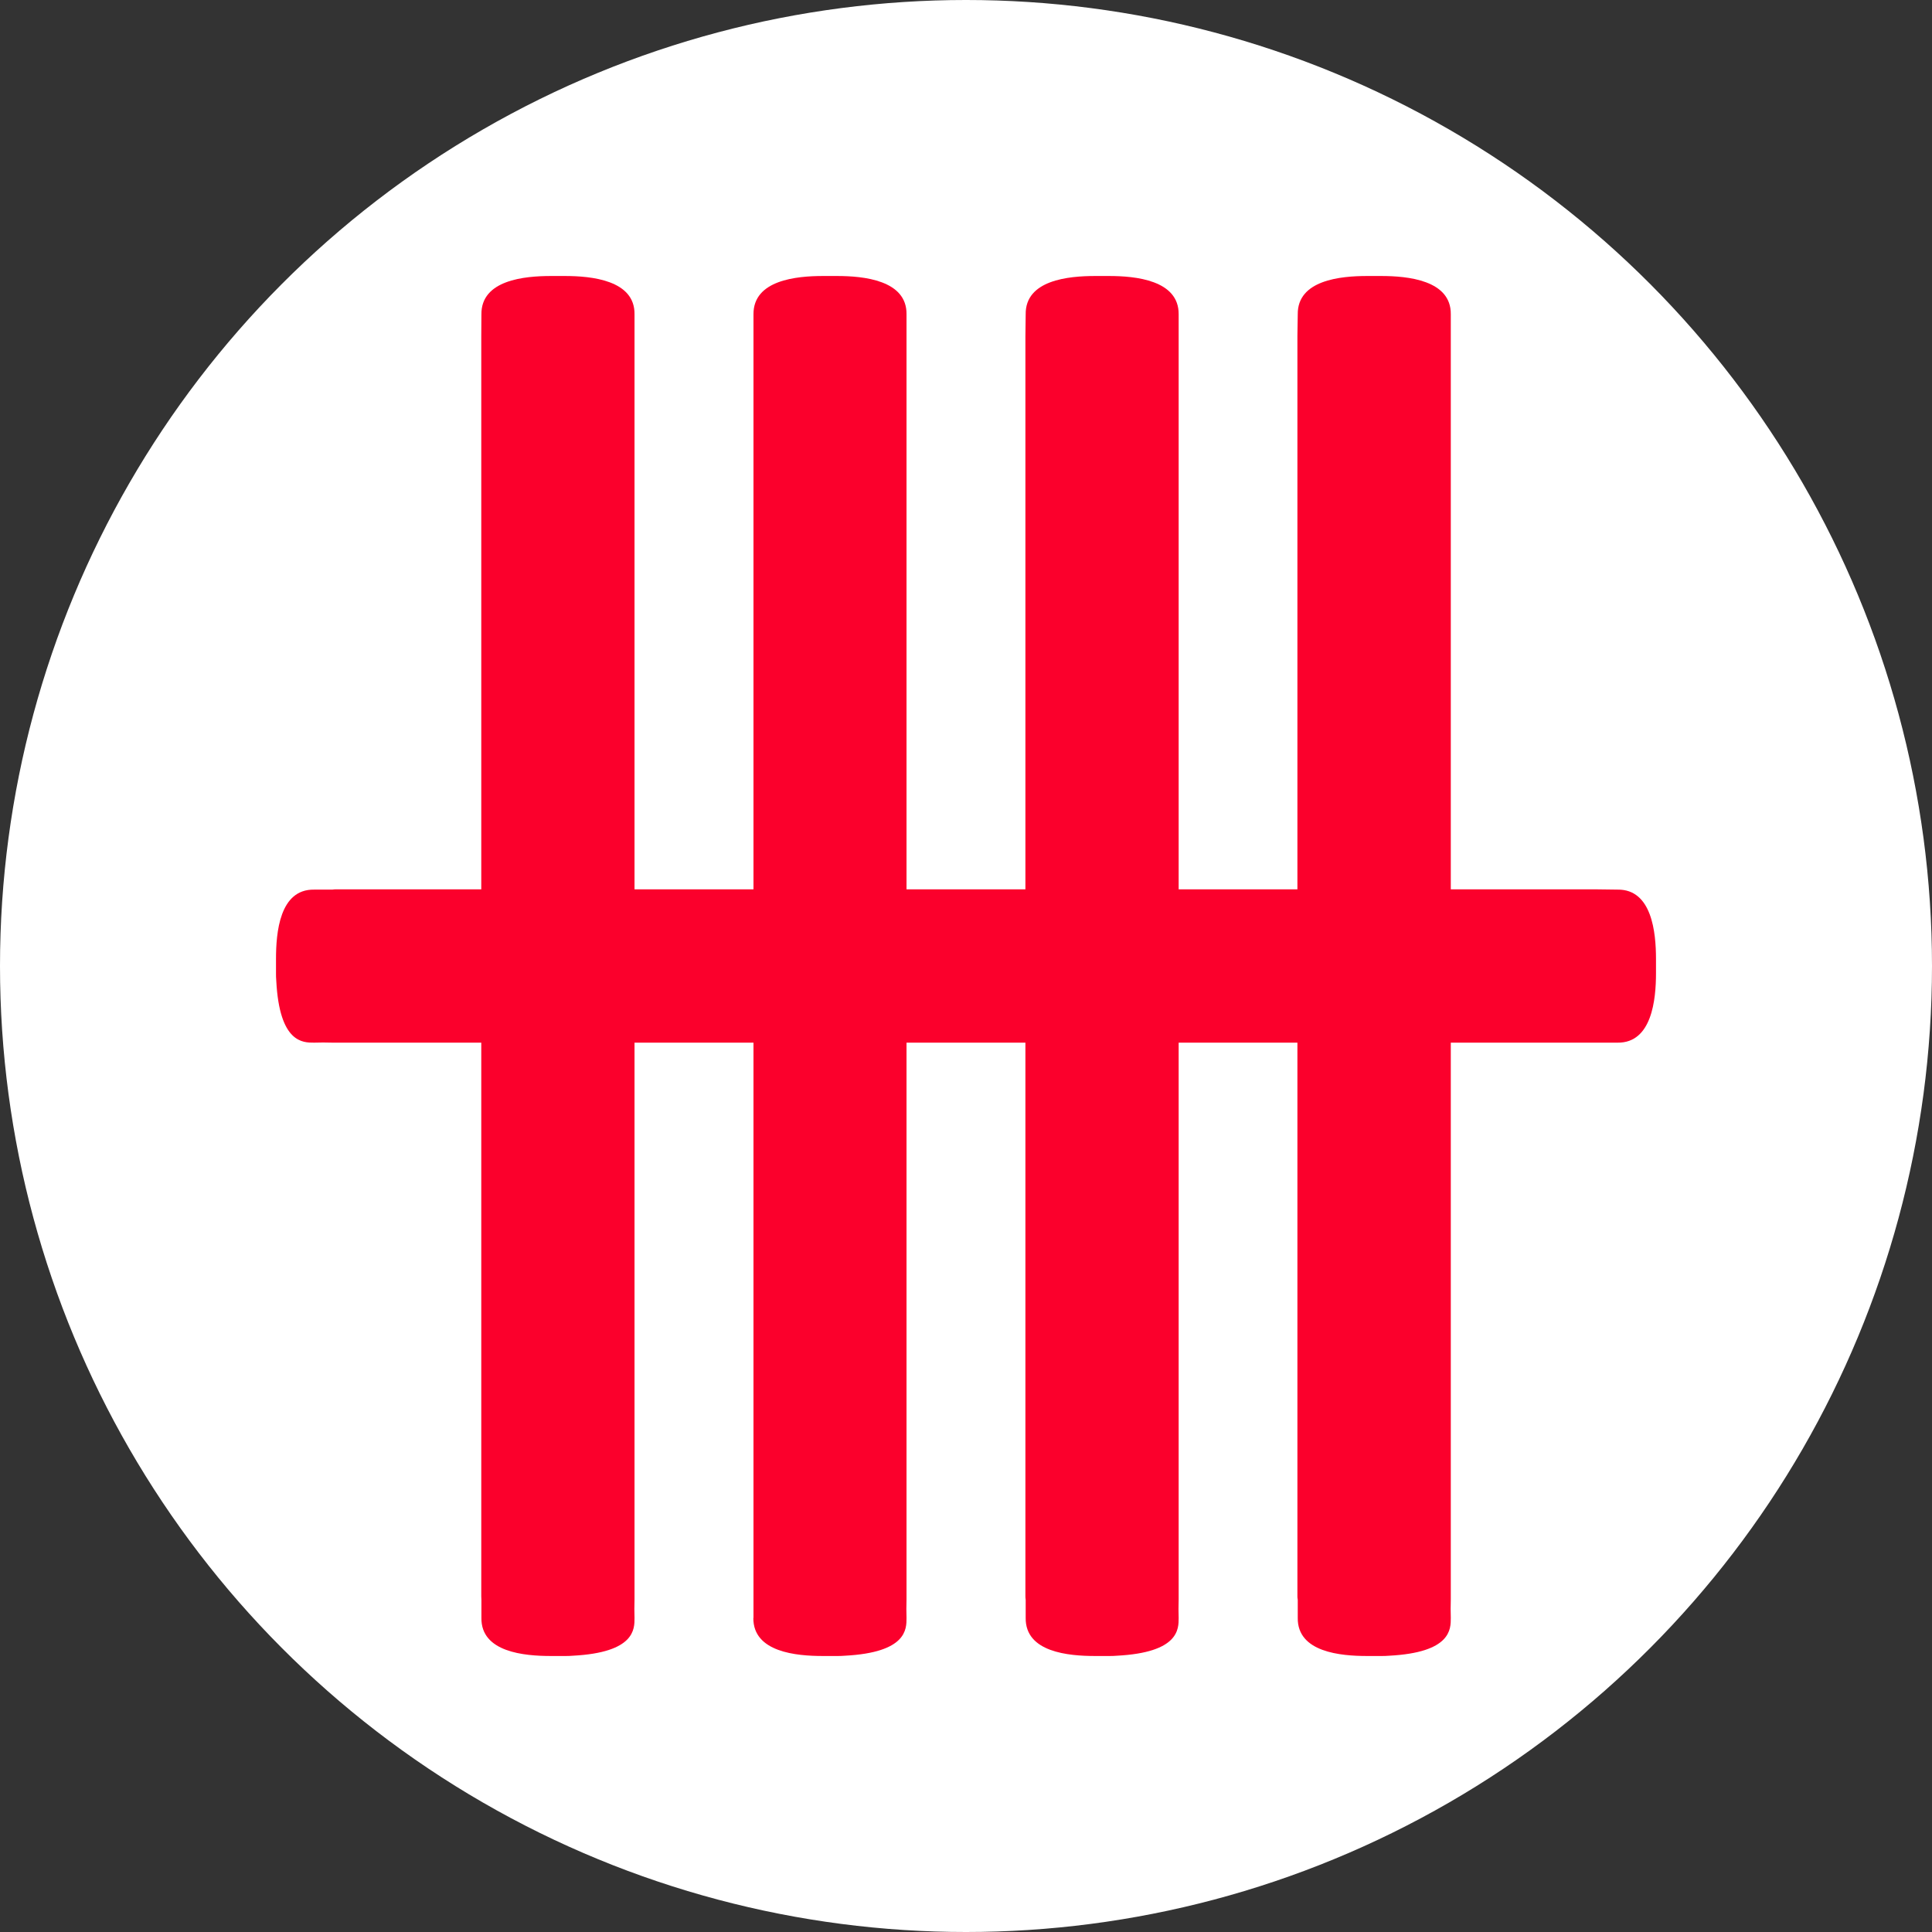 <svg width="28" height="28" viewBox="0 0 28 28" fill="none" xmlns="http://www.w3.org/2000/svg">
<rect x="0" y="0" width="28" height="28" fill="#333333" stroke="none"/>
<circle cx="14" cy="14" r="14" fill="white"/>
<g clip-path="url(#clip0_191_424)">
<path d="M18.808 23.448C18.802 23.946 19.431 24 19.812 24H20.018C20.056 24 20.087 24 20.132 23.996C21.033 23.949 21.026 23.609 21.026 23.448C21.023 23.364 21.023 23.276 21.026 23.177V4.556C21.033 4.059 20.399 4 20.018 4H19.812C19.431 4 18.802 4.058 18.808 4.556C18.808 4.662 18.803 4.762 18.803 4.868V23.135C18.803 23.145 18.803 23.159 18.808 23.187V23.45V23.448Z" fill="#FB002C"/>
<path d="M6.977 23.448C6.97 23.946 7.601 24 7.984 24H8.188C8.225 24 8.257 24 8.301 23.996C9.203 23.949 9.196 23.609 9.196 23.448C9.193 23.364 9.193 23.276 9.196 23.177V4.556C9.203 4.059 8.568 4 8.188 4H7.984C7.601 4 6.972 4.058 6.977 4.556C6.977 4.662 6.975 4.762 6.975 4.868V23.135C6.975 23.145 6.975 23.159 6.977 23.187V23.45V23.448Z" fill="#FB002C"/>
<path d="M10.918 23.448C10.914 23.946 11.545 24 11.925 24H12.131C12.167 24 12.198 24 12.243 23.996C13.144 23.949 13.138 23.609 13.138 23.448C13.135 23.364 13.135 23.276 13.138 23.177V4.556C13.145 4.059 12.511 4 12.132 4H11.926C11.545 4 10.916 4.058 10.92 4.556C10.92 4.662 10.92 4.762 10.92 4.868V23.135C10.92 23.145 10.92 23.159 10.92 23.187V23.45L10.918 23.448Z" fill="#FB002C"/>
<path d="M14.865 23.448C14.859 23.946 15.487 24 15.87 24H16.074C16.112 24 16.142 24 16.186 23.996C17.087 23.949 17.082 23.609 17.082 23.448C17.079 23.364 17.079 23.276 17.082 23.177V4.556C17.087 4.059 16.454 4 16.074 4H15.87C15.487 4 14.858 4.058 14.865 4.556C14.865 4.662 14.861 4.762 14.861 4.868V23.135C14.861 23.145 14.861 23.159 14.865 23.187V23.45V23.448Z" fill="#FB002C"/>
<path d="M4.552 12.893C4.052 12.886 4 13.515 4 13.899V14.104C4 14.14 4 14.171 4.004 14.216C4.051 15.117 4.391 15.111 4.552 15.111C4.636 15.108 4.722 15.108 4.824 15.111H23.443C23.941 15.117 24 14.485 24 14.104V13.899C24 13.515 23.941 12.886 23.443 12.893C23.337 12.893 23.237 12.889 23.131 12.889H4.866C4.856 12.889 4.844 12.889 4.814 12.893H4.552Z" fill="#FB002C"/>
</g>
<defs>
<clipPath id="clip0_191_424">
<rect width="20" height="20" fill="white" transform="translate(4 4)"/>
</clipPath>
</defs>
</svg>
